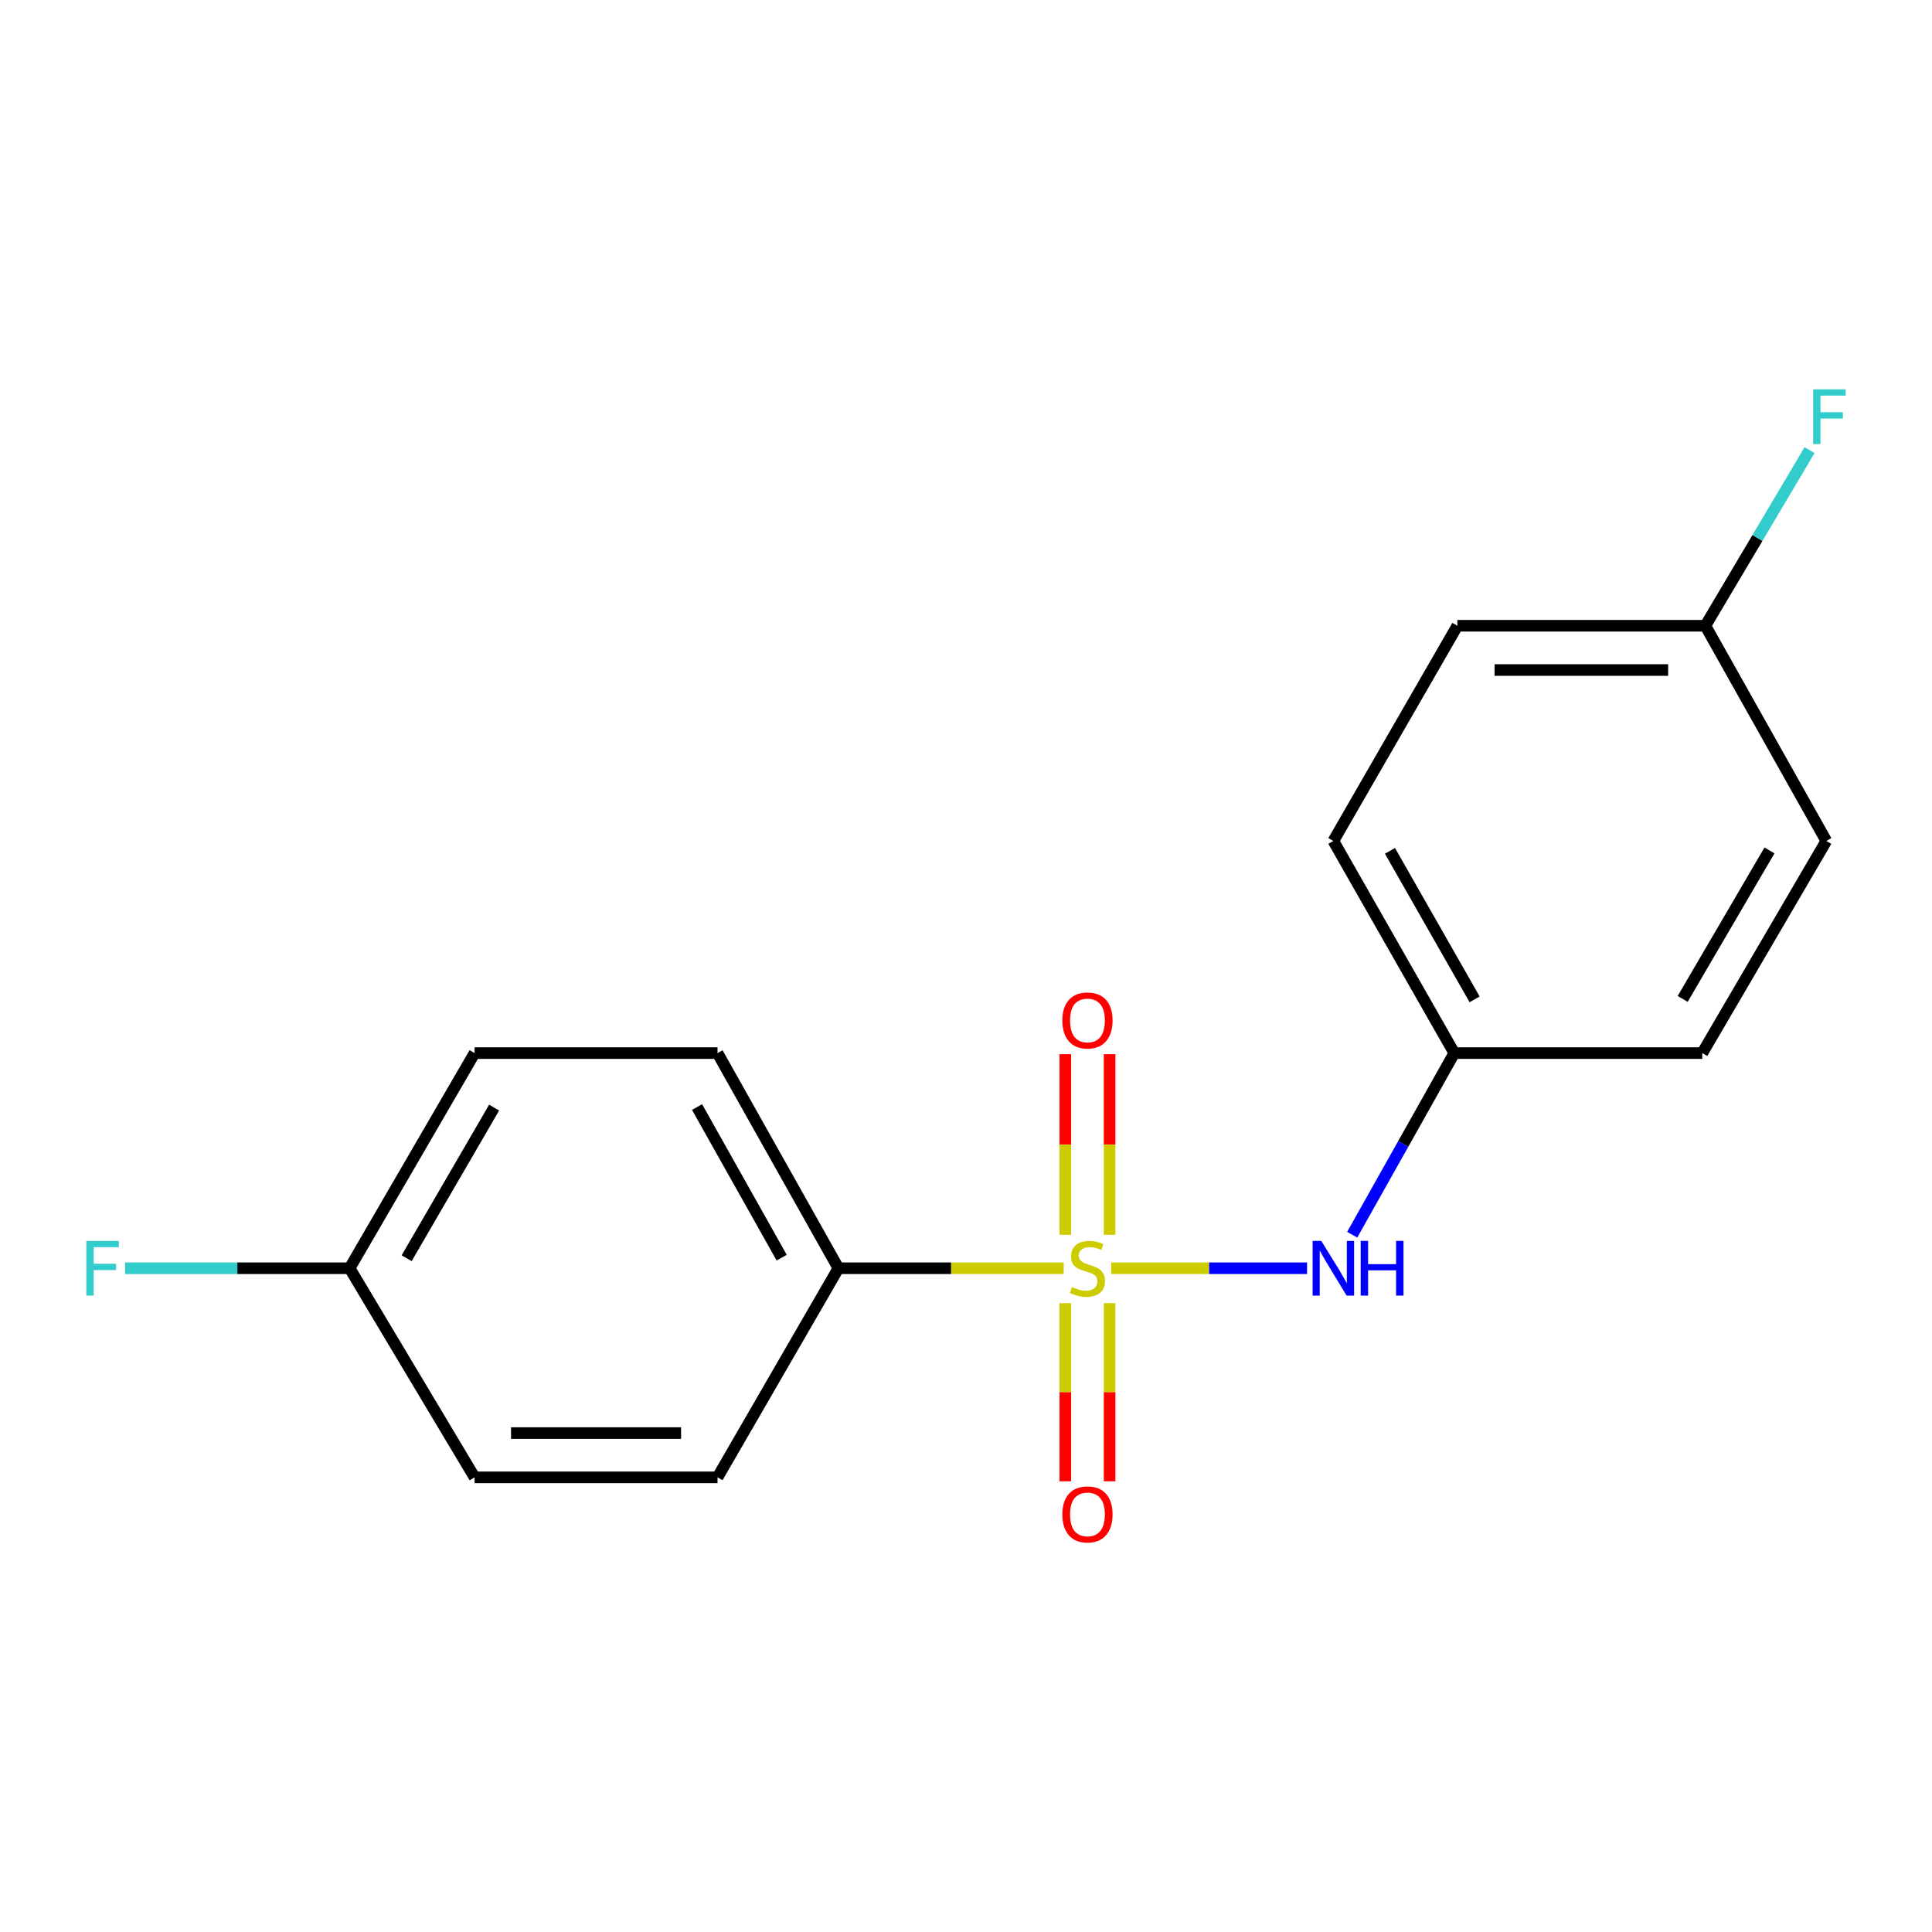 <?xml version='1.0' encoding='iso-8859-1'?>
<svg version='1.1' baseProfile='full'
              xmlns='http://www.w3.org/2000/svg'
                      xmlns:rdkit='http://www.rdkit.org/xml'
                      xmlns:xlink='http://www.w3.org/1999/xlink'
                  xml:space='preserve'
width='1000px' height='1000px' viewBox='0 0 1000 1000'>
<!-- END OF HEADER -->
<rect style='opacity:1.0;fill:#FFFFFF;stroke:none' width='1000' height='1000' x='0' y='0'> </rect>
<path class='bond-0' d='M 575.131,656.441 L 625.831,656.441' style='fill:none;fill-rule:evenodd;stroke:#CCCC00;stroke-width:6px;stroke-linecap:butt;stroke-linejoin:miter;stroke-opacity:1' />
<path class='bond-0' d='M 625.831,656.441 L 676.532,656.441' style='fill:none;fill-rule:evenodd;stroke:#0000FF;stroke-width:6px;stroke-linecap:butt;stroke-linejoin:miter;stroke-opacity:1' />
<path class='bond-1' d='M 550.566,656.441 L 492.264,656.441' style='fill:none;fill-rule:evenodd;stroke:#CCCC00;stroke-width:6px;stroke-linecap:butt;stroke-linejoin:miter;stroke-opacity:1' />
<path class='bond-1' d='M 492.264,656.441 L 433.961,656.441' style='fill:none;fill-rule:evenodd;stroke:#000000;stroke-width:6px;stroke-linecap:butt;stroke-linejoin:miter;stroke-opacity:1' />
<path class='bond-2' d='M 574.327,639.113 L 574.327,592.377' style='fill:none;fill-rule:evenodd;stroke:#CCCC00;stroke-width:6px;stroke-linecap:butt;stroke-linejoin:miter;stroke-opacity:1' />
<path class='bond-2' d='M 574.327,592.377 L 574.327,545.641' style='fill:none;fill-rule:evenodd;stroke:#FF0000;stroke-width:6px;stroke-linecap:butt;stroke-linejoin:miter;stroke-opacity:1' />
<path class='bond-2' d='M 551.41,639.113 L 551.41,592.377' style='fill:none;fill-rule:evenodd;stroke:#CCCC00;stroke-width:6px;stroke-linecap:butt;stroke-linejoin:miter;stroke-opacity:1' />
<path class='bond-2' d='M 551.41,592.377 L 551.41,545.641' style='fill:none;fill-rule:evenodd;stroke:#FF0000;stroke-width:6px;stroke-linecap:butt;stroke-linejoin:miter;stroke-opacity:1' />
<path class='bond-3' d='M 551.41,674.504 L 551.41,720.611' style='fill:none;fill-rule:evenodd;stroke:#CCCC00;stroke-width:6px;stroke-linecap:butt;stroke-linejoin:miter;stroke-opacity:1' />
<path class='bond-3' d='M 551.41,720.611 L 551.41,766.718' style='fill:none;fill-rule:evenodd;stroke:#FF0000;stroke-width:6px;stroke-linecap:butt;stroke-linejoin:miter;stroke-opacity:1' />
<path class='bond-3' d='M 574.327,674.504 L 574.327,720.611' style='fill:none;fill-rule:evenodd;stroke:#CCCC00;stroke-width:6px;stroke-linecap:butt;stroke-linejoin:miter;stroke-opacity:1' />
<path class='bond-3' d='M 574.327,720.611 L 574.327,766.718' style='fill:none;fill-rule:evenodd;stroke:#FF0000;stroke-width:6px;stroke-linecap:butt;stroke-linejoin:miter;stroke-opacity:1' />
<path class='bond-6' d='M 699.9,639.087 L 726.318,592.082' style='fill:none;fill-rule:evenodd;stroke:#0000FF;stroke-width:6px;stroke-linecap:butt;stroke-linejoin:miter;stroke-opacity:1' />
<path class='bond-6' d='M 726.318,592.082 L 752.736,545.077' style='fill:none;fill-rule:evenodd;stroke:#000000;stroke-width:6px;stroke-linecap:butt;stroke-linejoin:miter;stroke-opacity:1' />
<path class='bond-4' d='M 433.961,656.441 L 371.385,545.077' style='fill:none;fill-rule:evenodd;stroke:#000000;stroke-width:6px;stroke-linecap:butt;stroke-linejoin:miter;stroke-opacity:1' />
<path class='bond-4' d='M 404.596,650.963 L 360.793,573.008' style='fill:none;fill-rule:evenodd;stroke:#000000;stroke-width:6px;stroke-linecap:butt;stroke-linejoin:miter;stroke-opacity:1' />
<path class='bond-5' d='M 433.961,656.441 L 371.385,764.673' style='fill:none;fill-rule:evenodd;stroke:#000000;stroke-width:6px;stroke-linecap:butt;stroke-linejoin:miter;stroke-opacity:1' />
<path class='bond-10' d='M 371.385,545.077 L 245.647,545.077' style='fill:none;fill-rule:evenodd;stroke:#000000;stroke-width:6px;stroke-linecap:butt;stroke-linejoin:miter;stroke-opacity:1' />
<path class='bond-9' d='M 371.385,764.673 L 245.647,764.673' style='fill:none;fill-rule:evenodd;stroke:#000000;stroke-width:6px;stroke-linecap:butt;stroke-linejoin:miter;stroke-opacity:1' />
<path class='bond-9' d='M 352.524,741.756 L 264.508,741.756' style='fill:none;fill-rule:evenodd;stroke:#000000;stroke-width:6px;stroke-linecap:butt;stroke-linejoin:miter;stroke-opacity:1' />
<path class='bond-13' d='M 752.736,545.077 L 881.096,545.077' style='fill:none;fill-rule:evenodd;stroke:#000000;stroke-width:6px;stroke-linecap:butt;stroke-linejoin:miter;stroke-opacity:1' />
<path class='bond-14' d='M 752.736,545.077 L 690.147,435.28' style='fill:none;fill-rule:evenodd;stroke:#000000;stroke-width:6px;stroke-linecap:butt;stroke-linejoin:miter;stroke-opacity:1' />
<path class='bond-14' d='M 763.257,517.259 L 719.445,440.4' style='fill:none;fill-rule:evenodd;stroke:#000000;stroke-width:6px;stroke-linecap:butt;stroke-linejoin:miter;stroke-opacity:1' />
<path class='bond-7' d='M 180.958,656.441 L 245.647,764.673' style='fill:none;fill-rule:evenodd;stroke:#000000;stroke-width:6px;stroke-linecap:butt;stroke-linejoin:miter;stroke-opacity:1' />
<path class='bond-11' d='M 180.958,656.441 L 122.841,656.441' style='fill:none;fill-rule:evenodd;stroke:#000000;stroke-width:6px;stroke-linecap:butt;stroke-linejoin:miter;stroke-opacity:1' />
<path class='bond-11' d='M 122.841,656.441 L 64.723,656.441' style='fill:none;fill-rule:evenodd;stroke:#33CCCC;stroke-width:6px;stroke-linecap:butt;stroke-linejoin:miter;stroke-opacity:1' />
<path class='bond-17' d='M 180.958,656.441 L 245.647,545.077' style='fill:none;fill-rule:evenodd;stroke:#000000;stroke-width:6px;stroke-linecap:butt;stroke-linejoin:miter;stroke-opacity:1' />
<path class='bond-17' d='M 210.478,651.247 L 255.76,573.293' style='fill:none;fill-rule:evenodd;stroke:#000000;stroke-width:6px;stroke-linecap:butt;stroke-linejoin:miter;stroke-opacity:1' />
<path class='bond-8' d='M 882.687,323.891 L 754.327,323.891' style='fill:none;fill-rule:evenodd;stroke:#000000;stroke-width:6px;stroke-linecap:butt;stroke-linejoin:miter;stroke-opacity:1' />
<path class='bond-8' d='M 863.433,346.808 L 773.581,346.808' style='fill:none;fill-rule:evenodd;stroke:#000000;stroke-width:6px;stroke-linecap:butt;stroke-linejoin:miter;stroke-opacity:1' />
<path class='bond-12' d='M 882.687,323.891 L 909.656,278.44' style='fill:none;fill-rule:evenodd;stroke:#000000;stroke-width:6px;stroke-linecap:butt;stroke-linejoin:miter;stroke-opacity:1' />
<path class='bond-12' d='M 909.656,278.44 L 936.625,232.99' style='fill:none;fill-rule:evenodd;stroke:#33CCCC;stroke-width:6px;stroke-linecap:butt;stroke-linejoin:miter;stroke-opacity:1' />
<path class='bond-18' d='M 882.687,323.891 L 945.289,435.28' style='fill:none;fill-rule:evenodd;stroke:#000000;stroke-width:6px;stroke-linecap:butt;stroke-linejoin:miter;stroke-opacity:1' />
<path class='bond-16' d='M 881.096,545.077 L 945.289,435.28' style='fill:none;fill-rule:evenodd;stroke:#000000;stroke-width:6px;stroke-linecap:butt;stroke-linejoin:miter;stroke-opacity:1' />
<path class='bond-16' d='M 870.941,517.041 L 915.876,440.183' style='fill:none;fill-rule:evenodd;stroke:#000000;stroke-width:6px;stroke-linecap:butt;stroke-linejoin:miter;stroke-opacity:1' />
<path class='bond-15' d='M 690.147,435.28 L 754.327,323.891' style='fill:none;fill-rule:evenodd;stroke:#000000;stroke-width:6px;stroke-linecap:butt;stroke-linejoin:miter;stroke-opacity:1' />
<path  class='atom-0' d='M 554.869 666.161
Q 555.189 666.281, 556.509 666.841
Q 557.829 667.401, 559.269 667.761
Q 560.749 668.081, 562.189 668.081
Q 564.869 668.081, 566.429 666.801
Q 567.989 665.481, 567.989 663.201
Q 567.989 661.641, 567.189 660.681
Q 566.429 659.721, 565.229 659.201
Q 564.029 658.681, 562.029 658.081
Q 559.509 657.321, 557.989 656.601
Q 556.509 655.881, 555.429 654.361
Q 554.389 652.841, 554.389 650.281
Q 554.389 646.721, 556.789 644.521
Q 559.229 642.321, 564.029 642.321
Q 567.309 642.321, 571.029 643.881
L 570.109 646.961
Q 566.709 645.561, 564.149 645.561
Q 561.389 645.561, 559.869 646.721
Q 558.349 647.841, 558.389 649.801
Q 558.389 651.321, 559.149 652.241
Q 559.949 653.161, 561.069 653.681
Q 562.229 654.201, 564.149 654.801
Q 566.709 655.601, 568.229 656.401
Q 569.749 657.201, 570.829 658.841
Q 571.949 660.441, 571.949 663.201
Q 571.949 667.121, 569.309 669.241
Q 566.709 671.321, 562.349 671.321
Q 559.829 671.321, 557.909 670.761
Q 556.029 670.241, 553.789 669.321
L 554.869 666.161
' fill='#CCCC00'/>
<path  class='atom-1' d='M 683.887 642.281
L 693.167 657.281
Q 694.087 658.761, 695.567 661.441
Q 697.047 664.121, 697.127 664.281
L 697.127 642.281
L 700.887 642.281
L 700.887 670.601
L 697.007 670.601
L 687.047 654.201
Q 685.887 652.281, 684.647 650.081
Q 683.447 647.881, 683.087 647.201
L 683.087 670.601
L 679.407 670.601
L 679.407 642.281
L 683.887 642.281
' fill='#0000FF'/>
<path  class='atom-1' d='M 704.287 642.281
L 708.127 642.281
L 708.127 654.321
L 722.607 654.321
L 722.607 642.281
L 726.447 642.281
L 726.447 670.601
L 722.607 670.601
L 722.607 657.521
L 708.127 657.521
L 708.127 670.601
L 704.287 670.601
L 704.287 642.281
' fill='#0000FF'/>
<path  class='atom-3' d='M 549.869 528.186
Q 549.869 521.386, 553.229 517.586
Q 556.589 513.786, 562.869 513.786
Q 569.149 513.786, 572.509 517.586
Q 575.869 521.386, 575.869 528.186
Q 575.869 535.066, 572.469 538.986
Q 569.069 542.866, 562.869 542.866
Q 556.629 542.866, 553.229 538.986
Q 549.869 535.106, 549.869 528.186
M 562.869 539.666
Q 567.189 539.666, 569.509 536.786
Q 571.869 533.866, 571.869 528.186
Q 571.869 522.626, 569.509 519.826
Q 567.189 516.986, 562.869 516.986
Q 558.549 516.986, 556.189 519.786
Q 553.869 522.586, 553.869 528.186
Q 553.869 533.906, 556.189 536.786
Q 558.549 539.666, 562.869 539.666
' fill='#FF0000'/>
<path  class='atom-4' d='M 549.869 783.85
Q 549.869 777.05, 553.229 773.25
Q 556.589 769.45, 562.869 769.45
Q 569.149 769.45, 572.509 773.25
Q 575.869 777.05, 575.869 783.85
Q 575.869 790.73, 572.469 794.65
Q 569.069 798.53, 562.869 798.53
Q 556.629 798.53, 553.229 794.65
Q 549.869 790.77, 549.869 783.85
M 562.869 795.33
Q 567.189 795.33, 569.509 792.45
Q 571.869 789.53, 571.869 783.85
Q 571.869 778.29, 569.509 775.49
Q 567.189 772.65, 562.869 772.65
Q 558.549 772.65, 556.189 775.45
Q 553.869 778.25, 553.869 783.85
Q 553.869 789.57, 556.189 792.45
Q 558.549 795.33, 562.869 795.33
' fill='#FF0000'/>
<path  class='atom-12' d='M 44.687 642.281
L 61.527 642.281
L 61.527 645.521
L 48.487 645.521
L 48.487 654.121
L 60.087 654.121
L 60.087 657.401
L 48.487 657.401
L 48.487 670.601
L 44.687 670.601
L 44.687 642.281
' fill='#33CCCC'/>
<path  class='atom-13' d='M 938.473 201.525
L 955.313 201.525
L 955.313 204.765
L 942.273 204.765
L 942.273 213.365
L 953.873 213.365
L 953.873 216.645
L 942.273 216.645
L 942.273 229.845
L 938.473 229.845
L 938.473 201.525
' fill='#33CCCC'/>
</svg>
